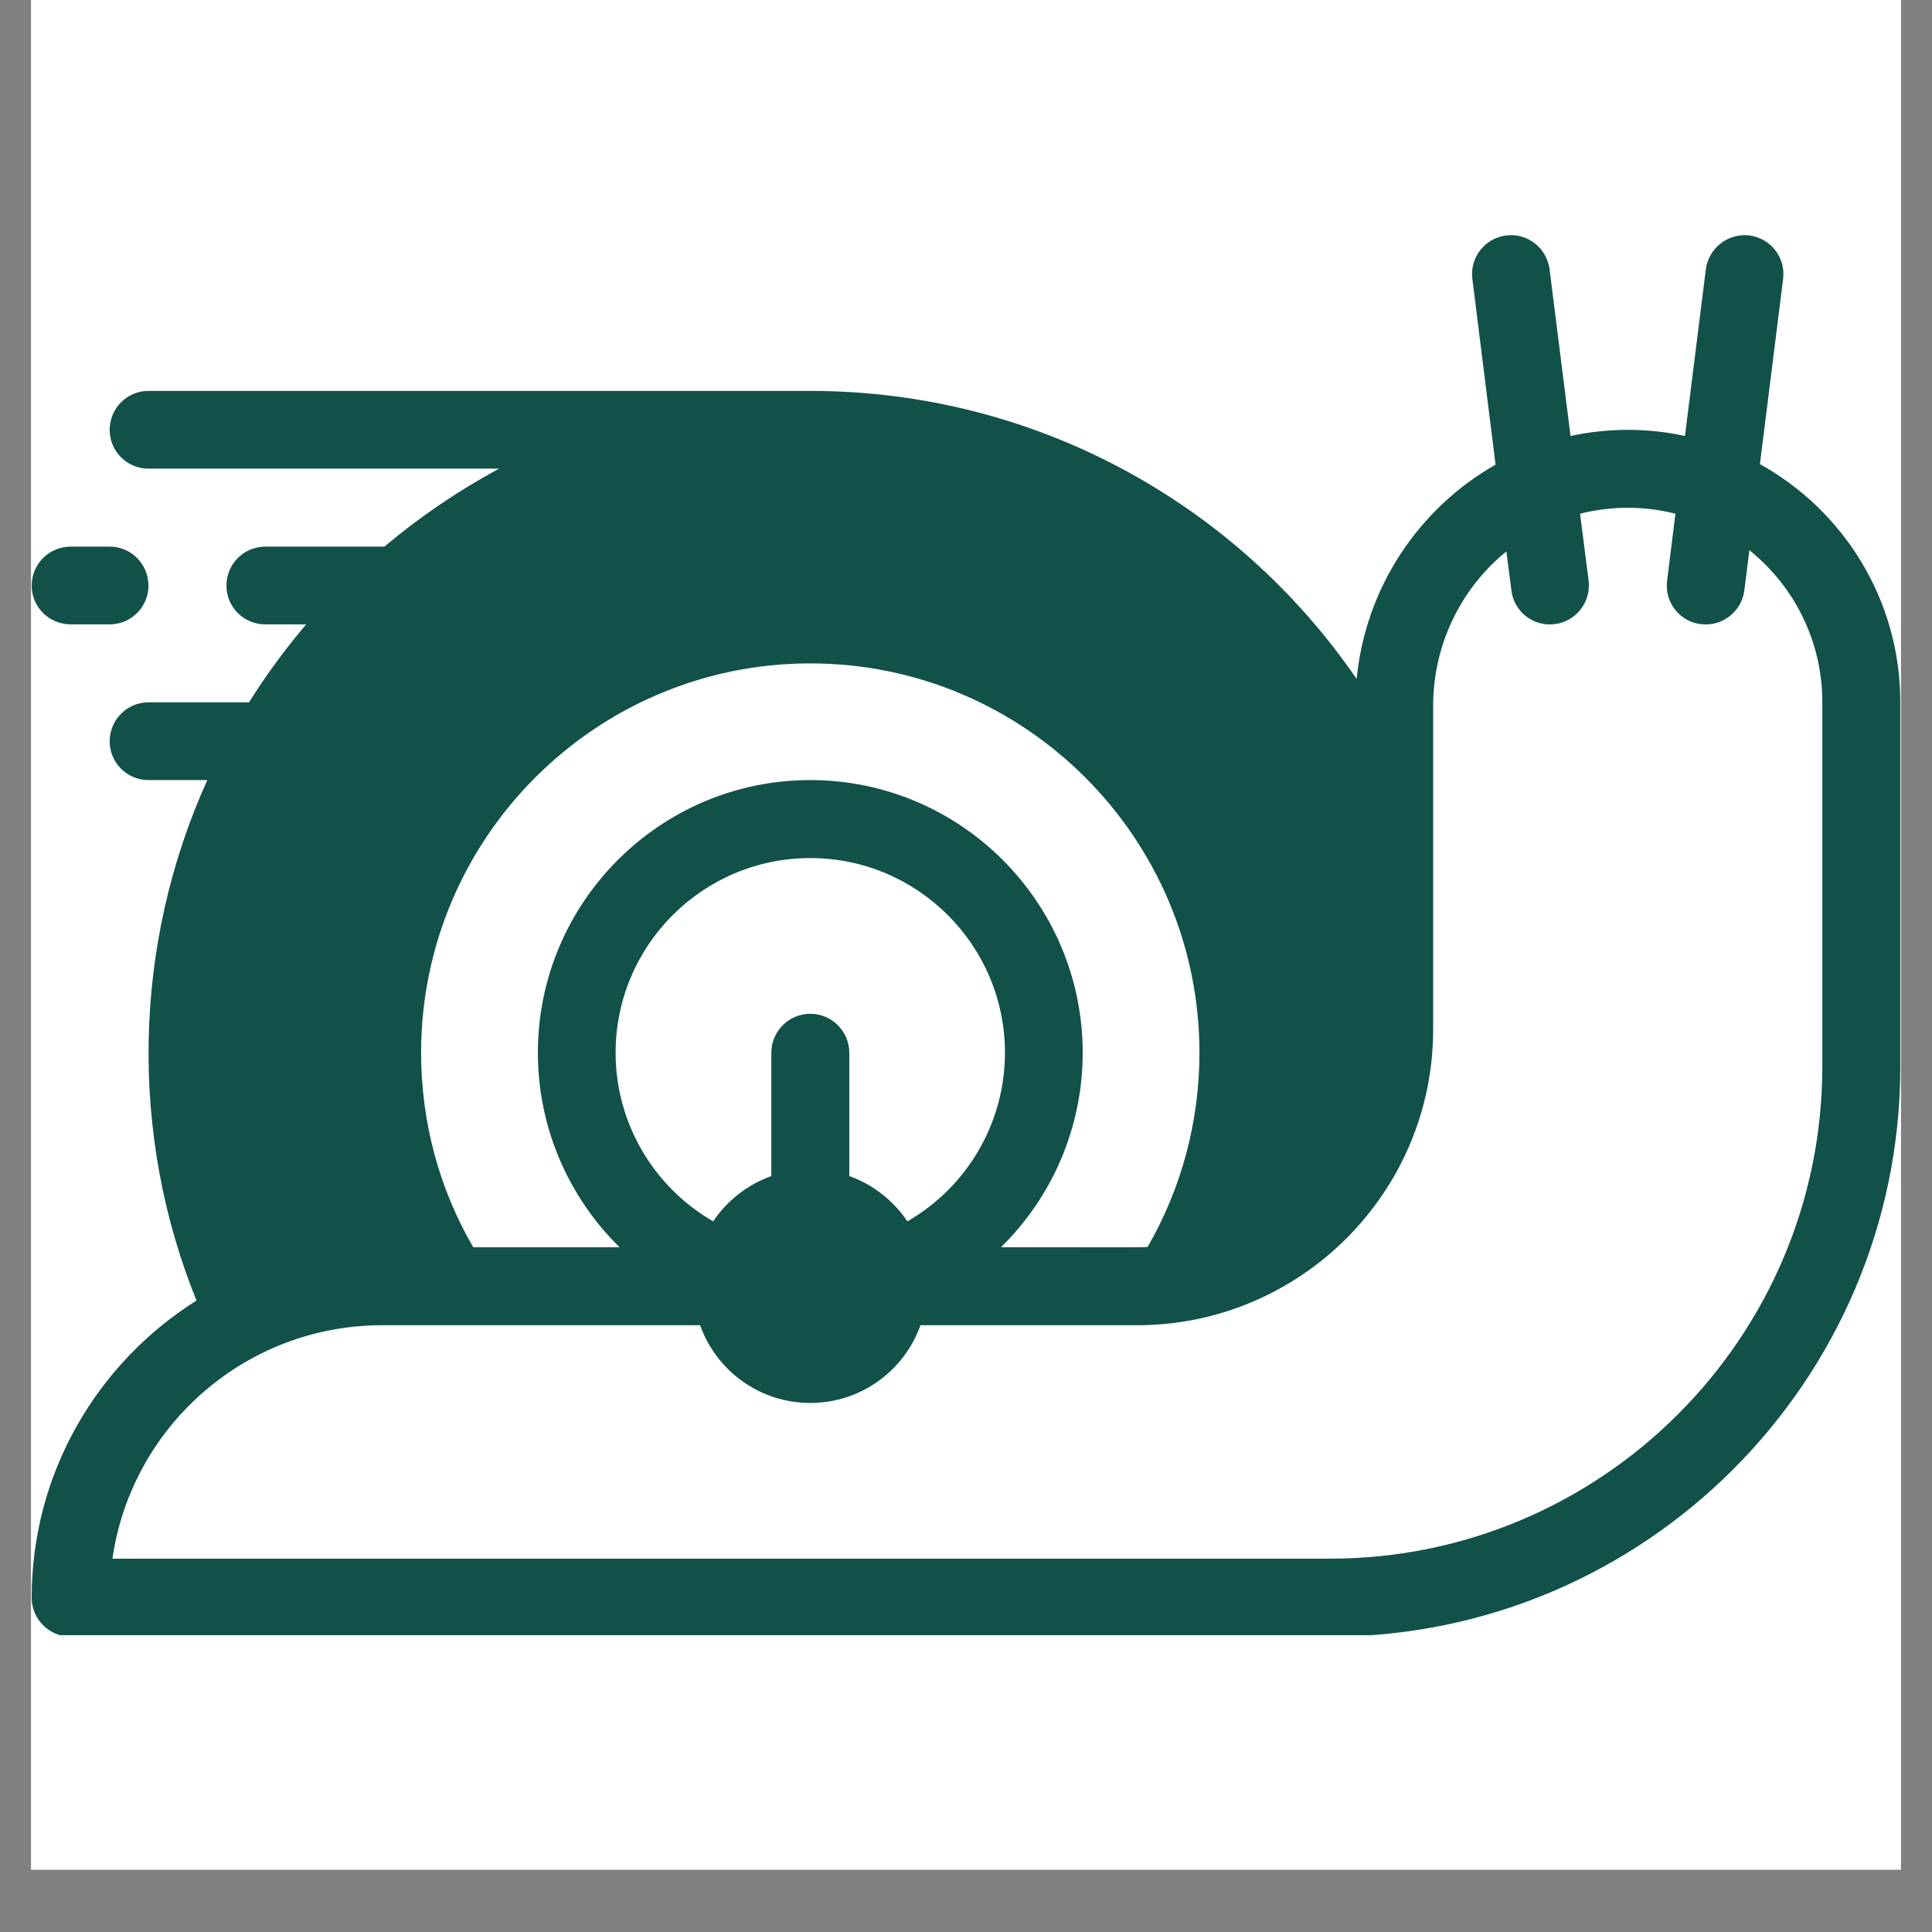 <svg xmlns="http://www.w3.org/2000/svg" xmlns:xlink="http://www.w3.org/1999/xlink" width="40" zoomAndPan="magnify" viewBox="0 0 30 30" height="40" preserveAspectRatio="xMidYMid meet" version="1.0"><rect x="0" y="0" width="30" height="30" fill="#808080" stroke="none"/><defs><clipPath id="aaf2594017"><path d="M 0.484 0 L 29.516 0 L 29.516 29.031 L 0.484 29.031 Z M 0.484 0 " clip-rule="nonzero"/></clipPath><clipPath id="746b5079a8"><path d="M 0.484 8 L 3 8 L 3 10 L 0.484 10 Z M 0.484 8 " clip-rule="nonzero"/></clipPath><clipPath id="fdad556ac6"><path d="M 0.484 3.617 L 29.516 3.617 L 29.516 25.391 L 0.484 25.391 Z M 0.484 3.617 " clip-rule="nonzero"/></clipPath></defs><g clip-path="url(#aaf2594017)"><path fill="#ffffff" d="M 0.484 0 L 29.516 0 L 29.516 29.031 L 0.484 29.031 Z M 0.484 0 " fill-opacity="1" fill-rule="nonzero"/><path fill="#ffffff" d="M 0.484 0 L 29.516 0 L 29.516 29.031 L 0.484 29.031 Z M 0.484 0 " fill-opacity="1" fill-rule="nonzero"/></g><g clip-path="url(#746b5079a8)"><path fill="#115149" d="M 1.098 9.695 L 1.703 9.695 C 2.035 9.695 2.305 9.426 2.305 9.094 C 2.305 8.758 2.035 8.488 1.703 8.488 L 1.098 8.488 C 0.762 8.488 0.492 8.758 0.492 9.094 C 0.492 9.426 0.762 9.695 1.098 9.695 Z M 1.098 9.695 " fill-opacity="1" fill-rule="nonzero"/></g><g clip-path="url(#fdad556ac6)"><path fill="#115149" d="M 27.328 7.207 L 27.688 4.332 C 27.73 4 27.496 3.699 27.164 3.656 C 26.832 3.617 26.531 3.852 26.488 4.184 L 26.164 6.77 C 25.574 6.641 24.969 6.645 24.387 6.77 L 24.062 4.184 C 24.02 3.852 23.719 3.613 23.387 3.656 C 23.055 3.699 22.82 4 22.863 4.332 L 23.223 7.215 C 22.039 7.887 21.203 9.117 21.066 10.543 C 19.199 7.82 16.078 6.07 12.582 6.07 L 2.305 6.07 C 1.973 6.07 1.703 6.34 1.703 6.676 C 1.703 7.008 1.973 7.277 2.305 7.277 L 7.75 7.277 C 7.113 7.621 6.516 8.027 5.969 8.488 L 4.121 8.488 C 3.785 8.488 3.516 8.758 3.516 9.094 C 3.516 9.426 3.785 9.695 4.121 9.695 L 4.754 9.695 C 4.43 10.078 4.133 10.48 3.867 10.906 L 2.305 10.906 C 1.973 10.906 1.703 11.176 1.703 11.512 C 1.703 11.844 1.973 12.113 2.305 12.113 L 3.219 12.113 C 2.059 14.676 2.008 17.617 3.051 20.195 C 1.516 21.16 0.492 22.867 0.492 24.809 C 0.492 25.141 0.762 25.414 1.098 25.414 L 20.652 25.414 C 25.535 25.414 29.508 21.441 29.508 16.559 L 29.508 10.906 C 29.508 9.312 28.625 7.926 27.328 7.207 Z M 12.582 10.301 C 15.914 10.301 18.625 13.012 18.625 16.348 C 18.625 17.41 18.348 18.449 17.82 19.363 C 17.66 19.371 17.766 19.367 15.543 19.367 C 16.336 18.59 16.812 17.508 16.812 16.348 C 16.812 14.012 14.914 12.113 12.582 12.113 C 10.25 12.113 8.352 14.012 8.352 16.348 C 8.352 17.508 8.828 18.59 9.621 19.367 L 7.348 19.367 C 6.816 18.453 6.539 17.414 6.539 16.348 C 6.539 13.012 9.25 10.301 12.582 10.301 Z M 12.582 15.742 C 12.25 15.742 11.977 16.012 11.977 16.348 L 11.977 18.262 C 11.605 18.395 11.289 18.645 11.074 18.965 C 10.152 18.434 9.559 17.441 9.559 16.348 C 9.559 14.68 10.914 13.324 12.582 13.324 C 14.25 13.324 15.605 14.68 15.605 16.348 C 15.605 17.441 15.012 18.434 14.09 18.965 C 13.875 18.645 13.559 18.395 13.188 18.262 L 13.188 16.348 C 13.188 16.012 12.914 15.742 12.582 15.742 Z M 28.297 16.559 C 28.297 20.773 24.867 24.203 20.652 24.203 L 1.746 24.203 C 2.039 22.156 3.805 20.578 5.934 20.578 L 10.871 20.578 C 11.121 21.281 11.793 21.785 12.582 21.785 C 13.371 21.785 14.043 21.281 14.293 20.578 L 17.66 20.578 C 20.176 20.578 22.254 18.531 22.254 15.984 L 22.254 10.961 C 22.254 9.992 22.699 9.125 23.391 8.562 L 23.469 9.168 C 23.508 9.5 23.812 9.734 24.141 9.691 C 24.473 9.652 24.707 9.348 24.668 9.016 L 24.535 7.977 C 25.031 7.852 25.535 7.855 26.016 7.977 L 25.887 9.016 C 25.844 9.348 26.078 9.652 26.41 9.691 C 26.738 9.734 27.043 9.5 27.086 9.168 L 27.164 8.543 C 27.855 9.098 28.297 9.949 28.297 10.906 Z M 28.297 16.559 " fill-opacity="1" fill-rule="nonzero"/></g></svg>